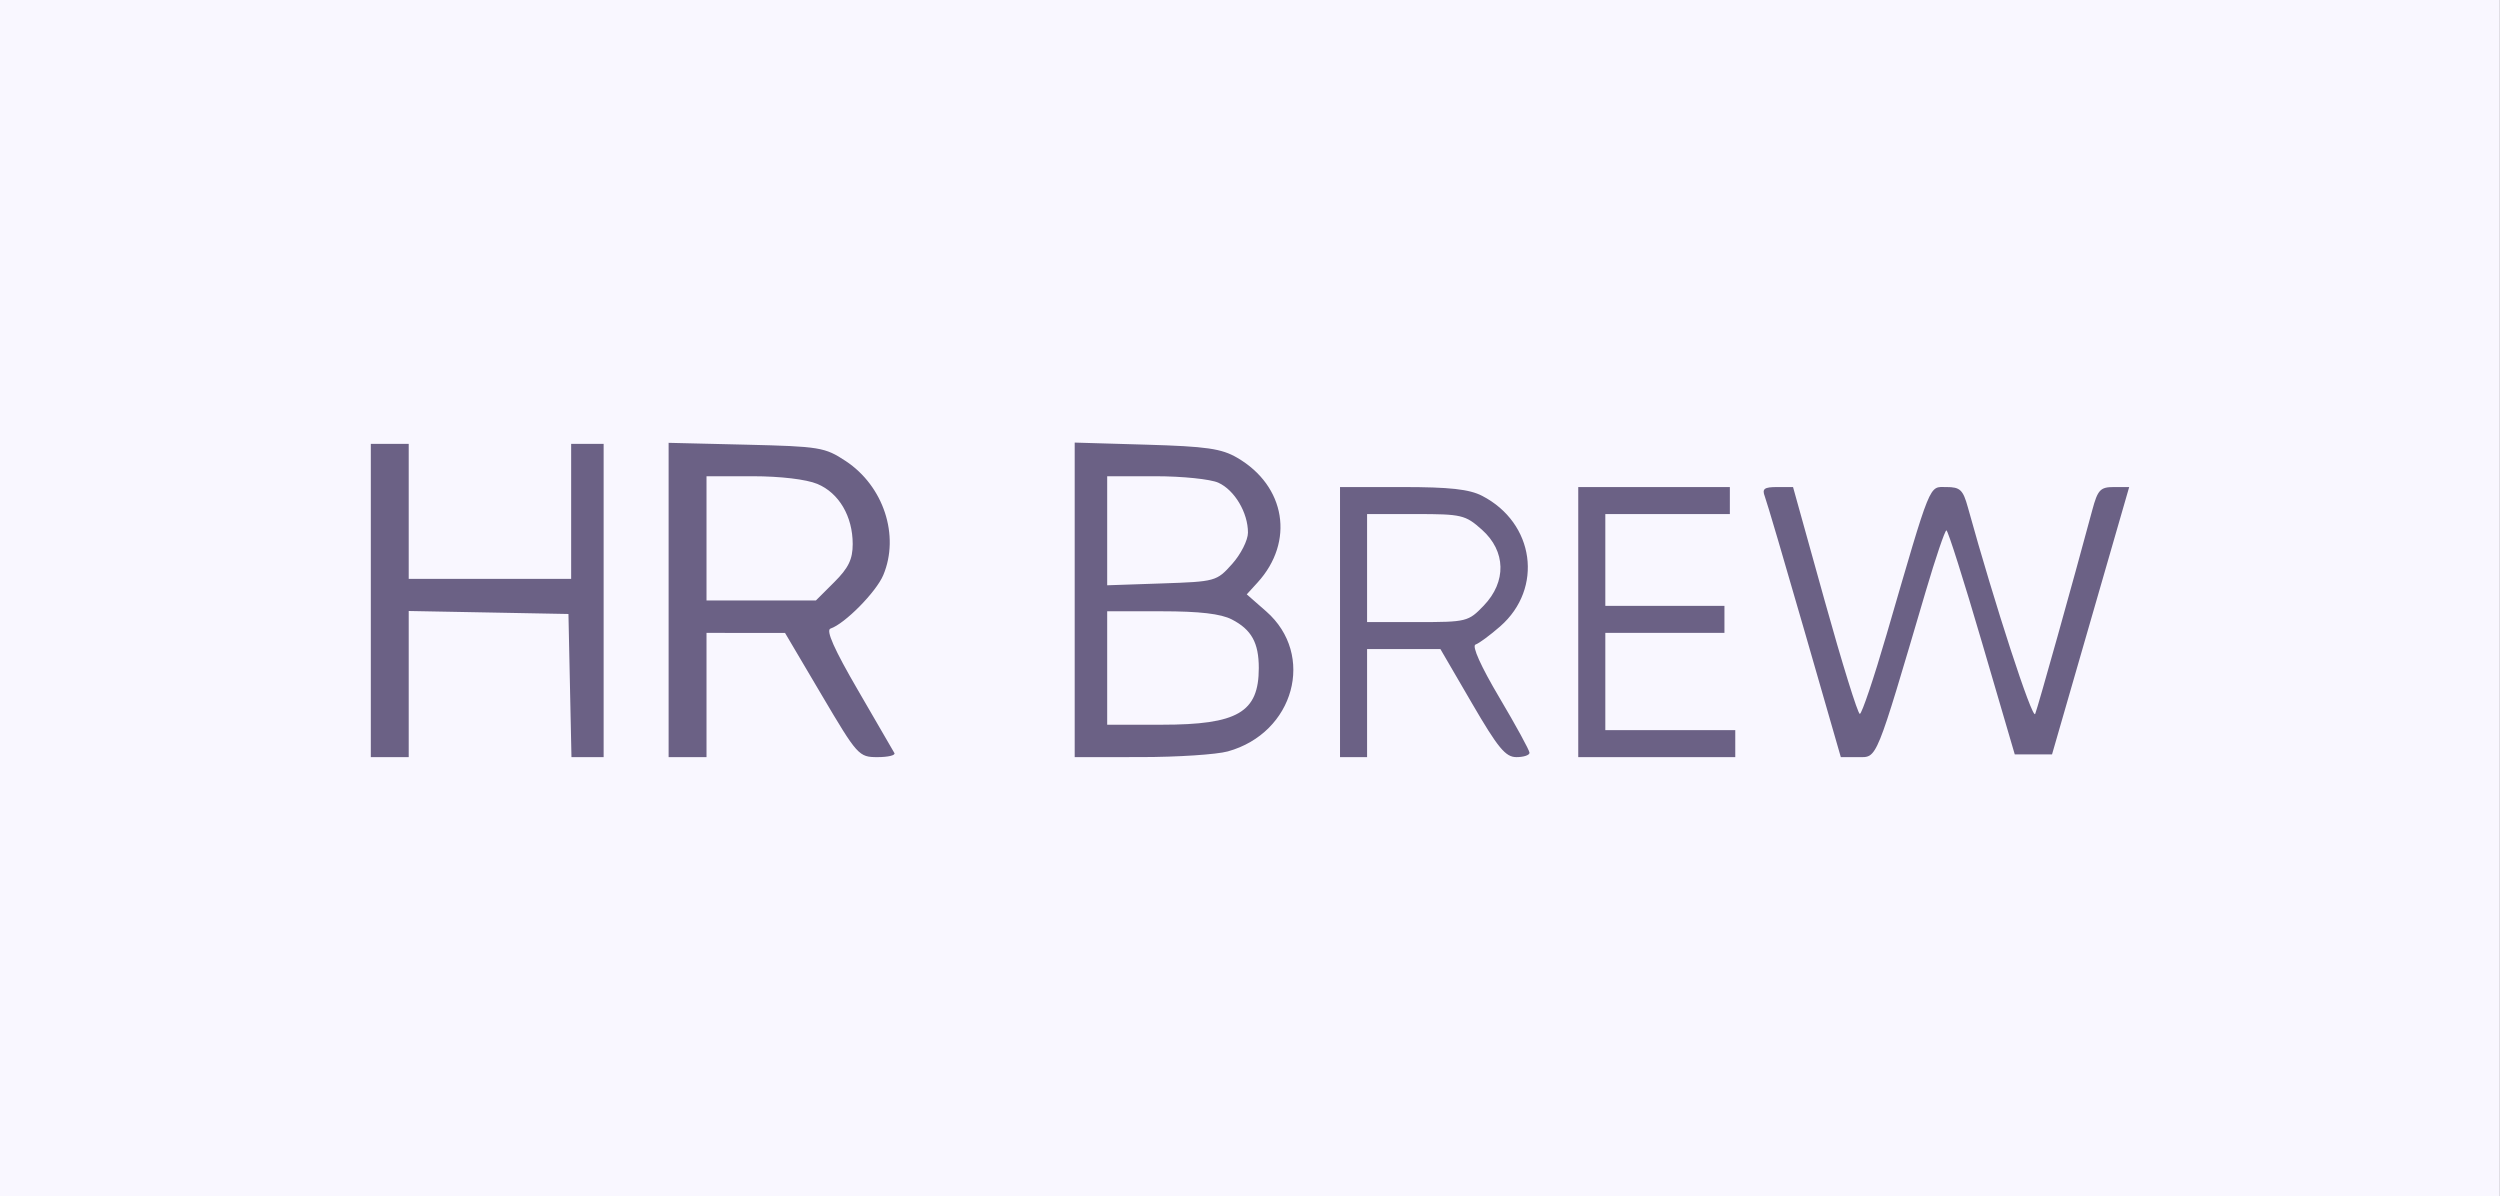 <svg width="418" height="200" viewBox="0 0 418 200" fill="none" xmlns="http://www.w3.org/2000/svg">
<rect x="0" y="0" width="418" height="200" fill="#333333" stroke="none"/>
<rect width="417.978" height="200" fill="#F9F7FF"/>
<path fill-rule="evenodd" clip-rule="evenodd" d="M62 100.401V126.592H65.169H68.337V114.375V102.159L81.69 102.408L95.044 102.659L95.296 114.625L95.549 126.592H98.239H100.928V100.401V74.21H98.212H95.496V85.499V96.788H81.917H68.337V85.499V74.21H65.169H62V100.401ZM111.792 100.316V126.592H114.96H118.129V116.206V105.82L124.692 105.822L131.256 105.825L137.387 116.208C143.37 126.341 143.595 126.592 146.719 126.592C148.48 126.592 149.752 126.288 149.546 125.915C149.339 125.542 146.586 120.794 143.428 115.362C139.486 108.585 138.053 105.365 138.859 105.098C141.25 104.302 146.502 98.982 147.686 96.154C150.458 89.536 147.732 81.269 141.4 77.085C137.92 74.787 137.059 74.645 124.761 74.35L111.792 74.04V100.316ZM179.69 100.296V126.592L190.78 126.586C196.88 126.584 203.409 126.156 205.289 125.635C216.407 122.555 219.99 109.477 211.705 102.221L208.458 99.376L210.257 97.405C216.491 90.569 214.977 81.265 206.862 76.536C204.233 75.004 201.723 74.643 191.701 74.35L179.69 74V100.296ZM136.657 80.912C140.273 82.419 142.572 86.327 142.572 90.963C142.572 93.508 141.871 94.959 139.494 97.33L136.416 100.401H127.273H118.129V90.014V79.628H125.853C130.481 79.628 134.812 80.143 136.657 80.912ZM203.706 80.708C206.424 81.943 208.66 85.708 208.66 89.053C208.66 90.311 207.472 92.668 206.02 94.29C203.415 97.2 203.256 97.244 194.251 97.55L185.122 97.86V88.745V79.628H193.227C197.685 79.628 202.4 80.114 203.706 80.708ZM224.05 104.013V126.592H226.313H228.576V117.56V108.529H234.707H240.838L246.096 117.56C250.466 125.068 251.723 126.592 253.545 126.592C254.75 126.592 255.736 126.266 255.736 125.868C255.736 125.47 253.467 121.314 250.693 116.632C247.601 111.413 246.06 107.983 246.707 107.769C247.288 107.575 249.145 106.207 250.833 104.729C258.097 98.365 256.58 87.428 247.805 82.901C245.663 81.796 242.384 81.435 234.506 81.435H224.05V104.013ZM263.883 104.013V126.592H277.01H290.137V124.334V122.076H279.273H268.41V113.948V105.82H278.368H288.327V103.562V101.304H278.368H268.41V93.627V85.95H278.821H289.232V83.692V81.435H276.558H263.883V104.013ZM295.079 83.015C295.414 83.885 298.41 94.044 301.737 105.594L307.786 126.592H310.692C313.92 126.592 313.501 127.621 321.996 98.826C323.643 93.242 325.195 88.673 325.444 88.675C325.693 88.676 328.366 97.106 331.383 107.409L336.87 126.14H339.983H343.098L349.549 103.787L356 81.435H353.432C351.174 81.435 350.737 81.901 349.833 85.273C346.635 97.201 340.751 118.204 340.283 119.367C339.841 120.463 333.514 101.046 329.027 84.822C328.217 81.894 327.732 81.435 325.446 81.435C322.464 81.435 323.001 80.113 315.449 106.045C313.315 113.372 311.295 119.367 310.961 119.367C310.627 119.367 307.978 110.832 305.075 100.401L299.796 81.435H297.132C294.968 81.435 294.584 81.73 295.079 83.015ZM247.779 88.568C251.799 92.15 251.919 97.265 248.077 101.266C245.507 103.942 245.219 104.013 237.007 104.013H228.576V94.982V85.95H236.71C244.404 85.95 245.002 86.091 247.779 88.568ZM205.962 103.571C209.248 105.267 210.47 107.467 210.47 111.69C210.47 119.115 206.942 121.173 194.22 121.173H185.122V111.69V102.207H194.22C200.563 102.207 204.118 102.62 205.962 103.571Z" fill="#6B6185"/>
</svg>
